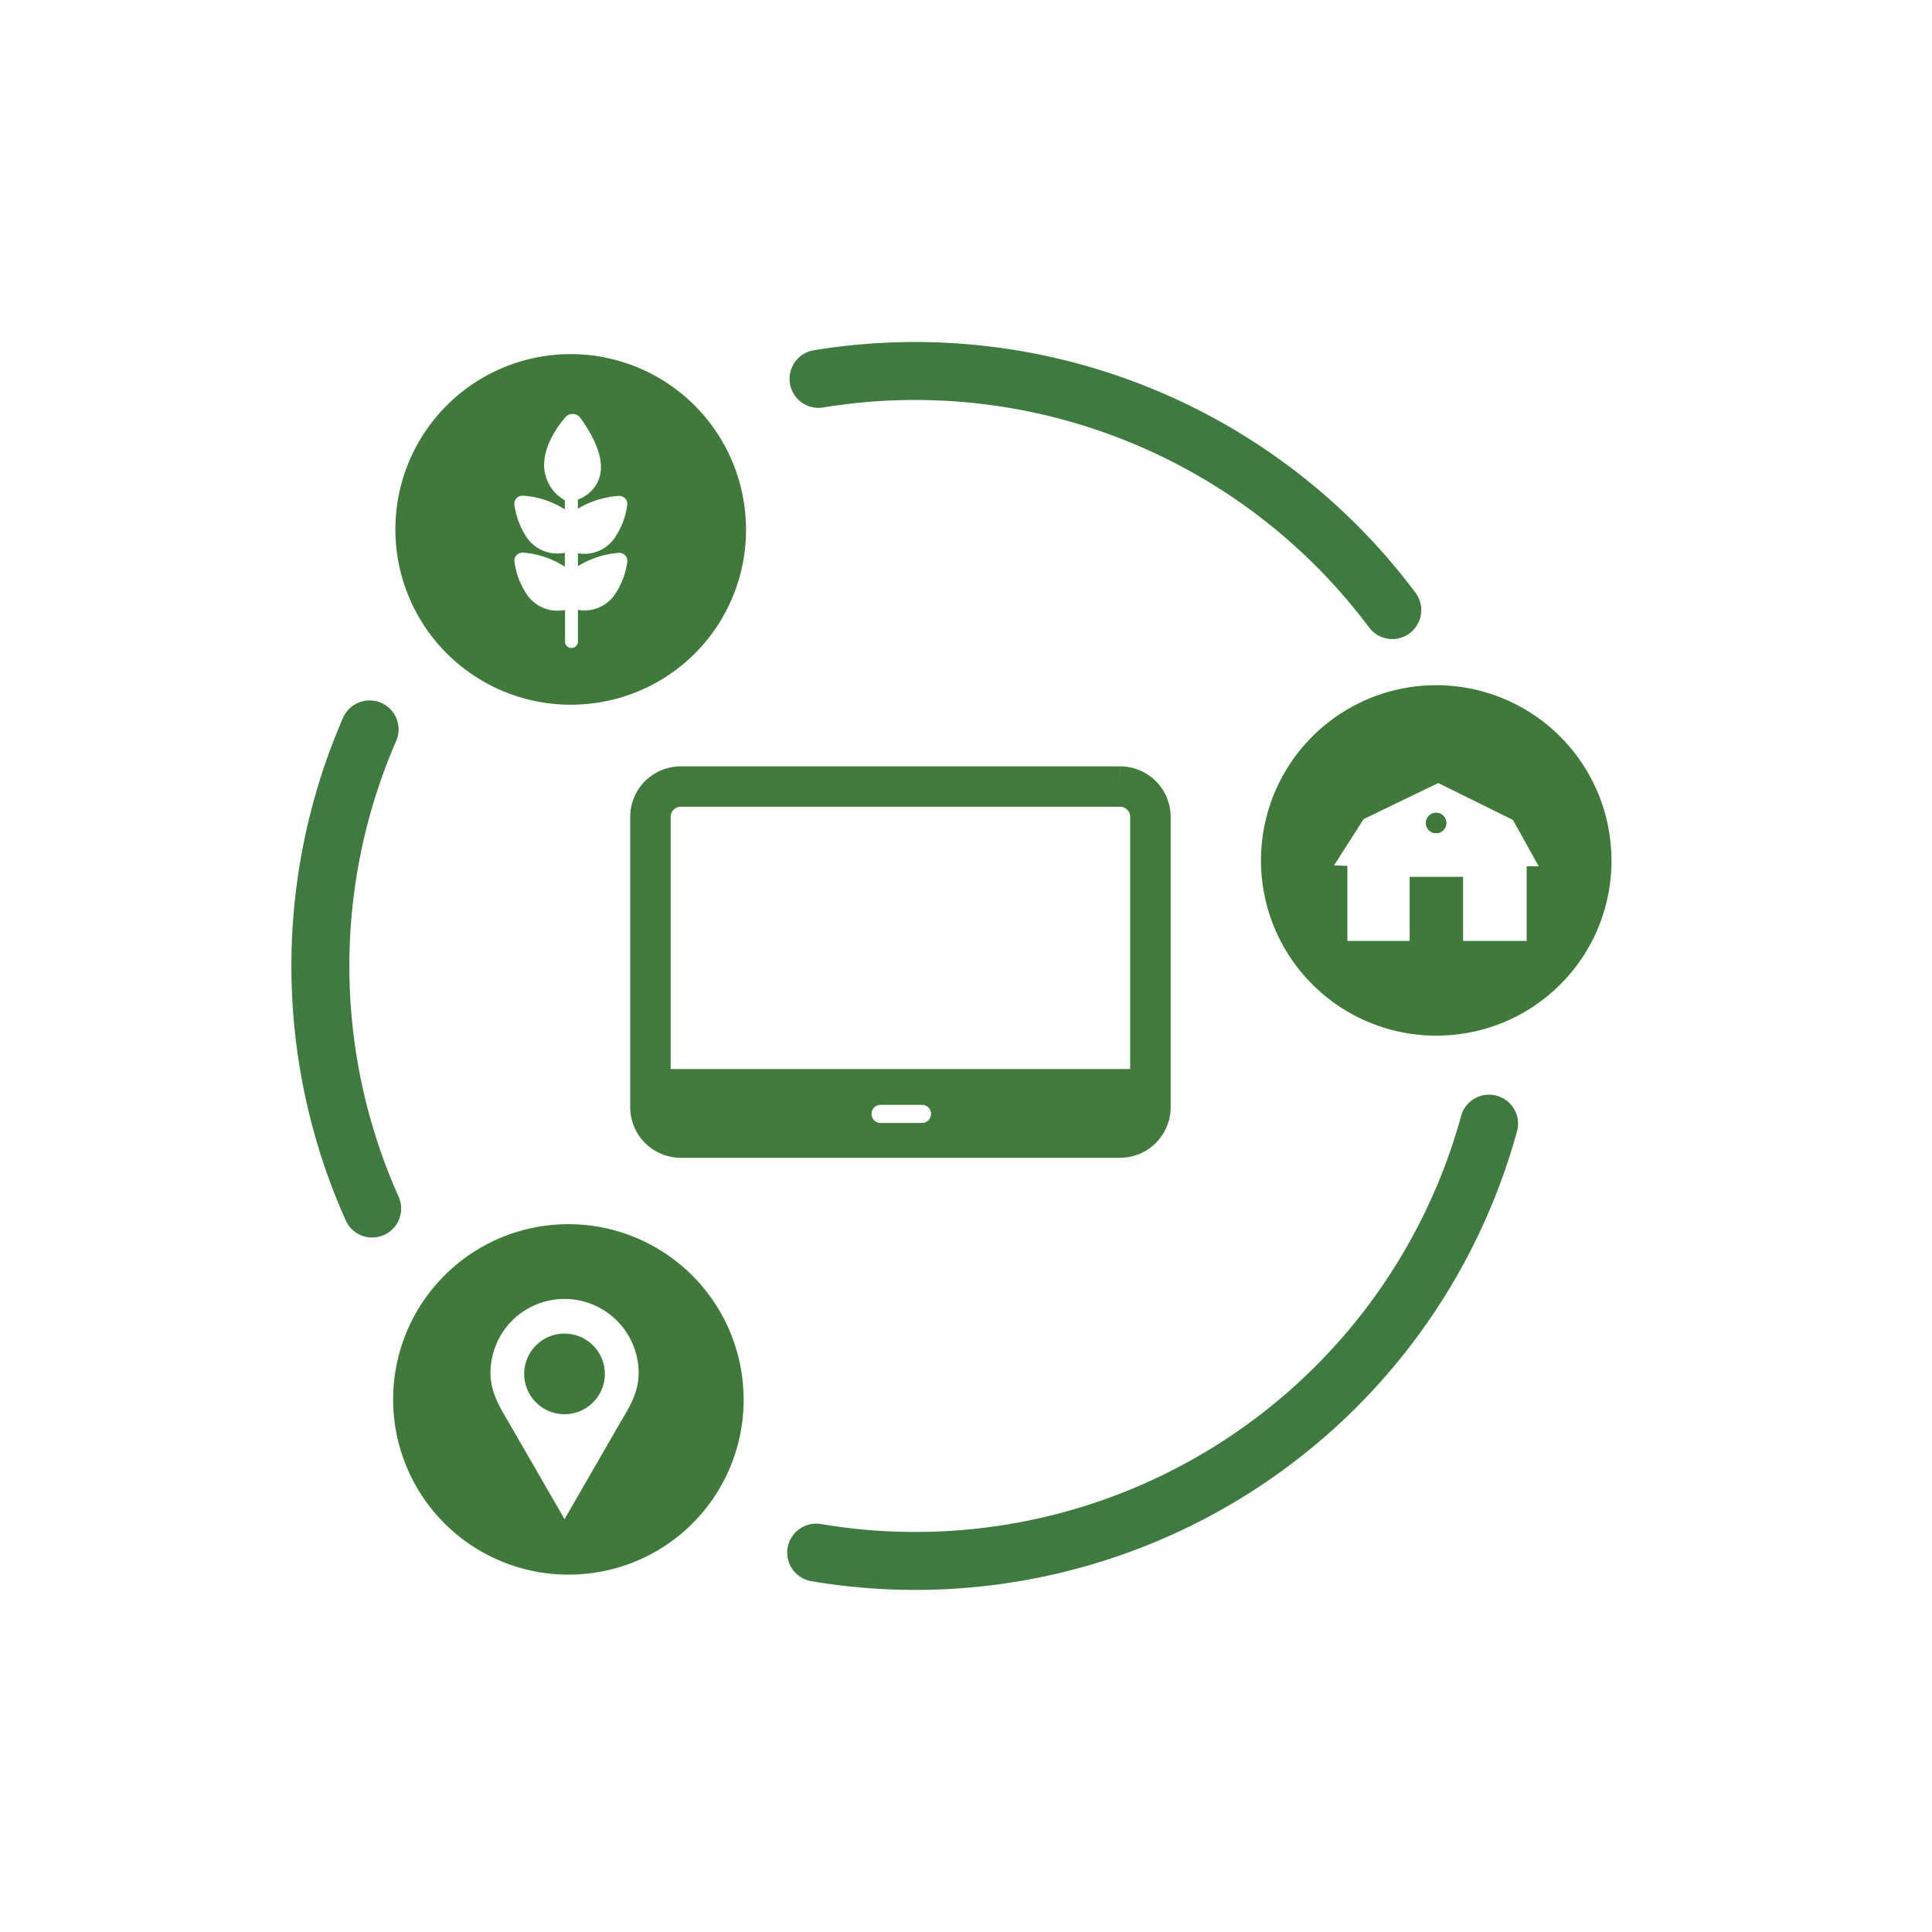 <?xml version="1.0" encoding="UTF-8"?>
<svg xmlns="http://www.w3.org/2000/svg" id="Layer_1" data-name="Layer 1" viewBox="0 0 300 300">
  <defs>
    <style>.cls-1,.cls-3{fill:none;}.cls-1{stroke:#3f7a40;stroke-linecap:round;stroke-linejoin:round;stroke-width:9px;}.cls-2{fill:#407a3a;}.cls-4{fill:#417a3a;}</style>
  </defs>
  <path class="cls-1" d="M231.22,174.48a92.39,92.39,0,0,1-104.48,66.61"></path>
  <path class="cls-1" d="M127.1,58.83a92.53,92.53,0,0,1,89.09,35.9"></path>
  <path class="cls-1" d="M57.79,187.66a92.18,92.18,0,0,1-.4-74.4"></path>
  <path class="cls-2" d="M223,126.22a1.58,1.58,0,1,0,1.58,1.58A1.58,1.58,0,0,0,223,126.22Z"></path>
  <path class="cls-2" d="M250.11,131.11a27.21,27.21,0,1,0-24.37,29.57A27.13,27.13,0,0,0,250.11,131.11Zm-13.05,3.4V146.1h-9.87v-9.95h-8.3v9.95h-9.67V134.45l-2.07-.07,4.6-7.2,11.59-5.59,11.59,5.73,4,7.19Z"></path>
  <path class="cls-2" d="M223,129.37a1.58,1.58,0,1,1,1.58-1.57A1.57,1.57,0,0,1,223,129.37Z"></path>
  <path class="cls-2" d="M115.72,79.72a27.22,27.22,0,1,0-24.37,29.57A27.13,27.13,0,0,0,115.72,79.72ZM96.07,85.85h.12a1.24,1.24,0,0,1,.84.35,1.1,1.1,0,0,1,.39.82v.11h0A11.6,11.6,0,0,1,95.67,92a5.71,5.71,0,0,1-4.88,2.79,6.48,6.48,0,0,1-1.05-.09v4.92a1,1,0,0,1-2,0V94.72a7.57,7.57,0,0,1-1.22.11A5.74,5.74,0,0,1,81.61,92a11.85,11.85,0,0,1-1.74-4.91h0s0-.07,0-.11a1.12,1.12,0,0,1,.4-.82h0a1.24,1.24,0,0,1,.84-.35h.12A13.79,13.79,0,0,1,87.71,88V85.84a7.57,7.57,0,0,1-1.22.11,5.74,5.74,0,0,1-4.88-2.79,11.85,11.85,0,0,1-1.74-4.91h0s0-.07,0-.11a1.18,1.18,0,0,1,.39-.82h0a1.24,1.24,0,0,1,.83-.35h.13a13.79,13.79,0,0,1,6.49,2.13V77.68h0a6.26,6.26,0,0,1-3.22-5.44c0-2.9,1.84-5.83,3.39-7.53a1.33,1.33,0,0,1,1-.42H89a1.41,1.41,0,0,1,1.07.53c2.16,3,3.25,5.58,3.25,7.73A5.27,5.27,0,0,1,92.73,75a5.64,5.64,0,0,1-3,2.58V79a14.1,14.1,0,0,1,6.33-2h.12a1.24,1.24,0,0,1,.84.35h0a1.12,1.12,0,0,1,.39.82v.11h0a11.6,11.6,0,0,1-1.75,4.91A5.71,5.71,0,0,1,90.79,86a6.48,6.48,0,0,1-1.05-.09v2A14.1,14.1,0,0,1,96.07,85.85Z"></path>
  <path class="cls-2" d="M87.66,207.08a6.26,6.26,0,1,0,6.26,6.26A6.26,6.26,0,0,0,87.66,207.08Z"></path>
  <path class="cls-2" d="M115.35,214.8A27.21,27.21,0,1,0,91,244.37,27.12,27.12,0,0,0,115.35,214.8Zm-18.87,5.81-8.82,15.28L78.84,220.6c-1.52-2.55-2.68-4.72-2.68-7.4a11.49,11.49,0,0,1,11.5-11.5h0a11.52,11.52,0,0,1,11.51,11.5C99.17,215.89,98.06,218,96.48,220.61Z"></path>
  <path class="cls-3" d="M173.92,123.46H105.71a3.38,3.38,0,0,0-3.38,3.38v41h75v-41a3.38,3.38,0,0,0-3.38-3.38Z"></path>
  <path class="cls-4" d="M173.92,120.8H105.71a6,6,0,0,0-6,6v45.07a6,6,0,0,0,6,6.05h68.21a6.06,6.06,0,0,0,6.05-6.05V126.84A6.06,6.06,0,0,0,173.92,120.8Zm-30.64,53.57h-6.42a1.41,1.41,0,1,1,0-2.81h6.42a1.41,1.41,0,0,1,0,2.81Zm34-6.53h-75v-41a3.38,3.38,0,0,1,3.38-3.38h68.21a3.38,3.38,0,0,1,3.38,3.38Z"></path>
  <path class="cls-4" d="M173.92,120.8V119H105.71a7.85,7.85,0,0,0-7.85,7.85v45.07a7.86,7.86,0,0,0,7.85,7.86h68.21a7.87,7.87,0,0,0,7.86-7.85V126.84h0a7.85,7.85,0,0,0-7.85-7.84h0v3.62a4.24,4.24,0,0,1,4.24,4.23v45.07a4.29,4.29,0,0,1-1.25,3,4.2,4.2,0,0,1-3,1.24H105.71a4.23,4.23,0,0,1-4.23-4.24V126.84a4.23,4.23,0,0,1,4.23-4.23h68.21Zm3.38,47V166H104.14V126.84a1.54,1.54,0,0,1,.46-1.11h0a1.56,1.56,0,0,1,1.11-.46h68.21a1.56,1.56,0,0,1,1.11.46h0a1.54,1.54,0,0,1,.46,1.11v41h1.81v0h1.81v-41a5.2,5.2,0,0,0-1.52-3.67h0a5.18,5.18,0,0,0-3.66-1.52H105.71a5.18,5.18,0,0,0-3.66,1.52h0a5.2,5.2,0,0,0-1.52,3.67v42.81h78.59v-1.81Z"></path>
</svg>
